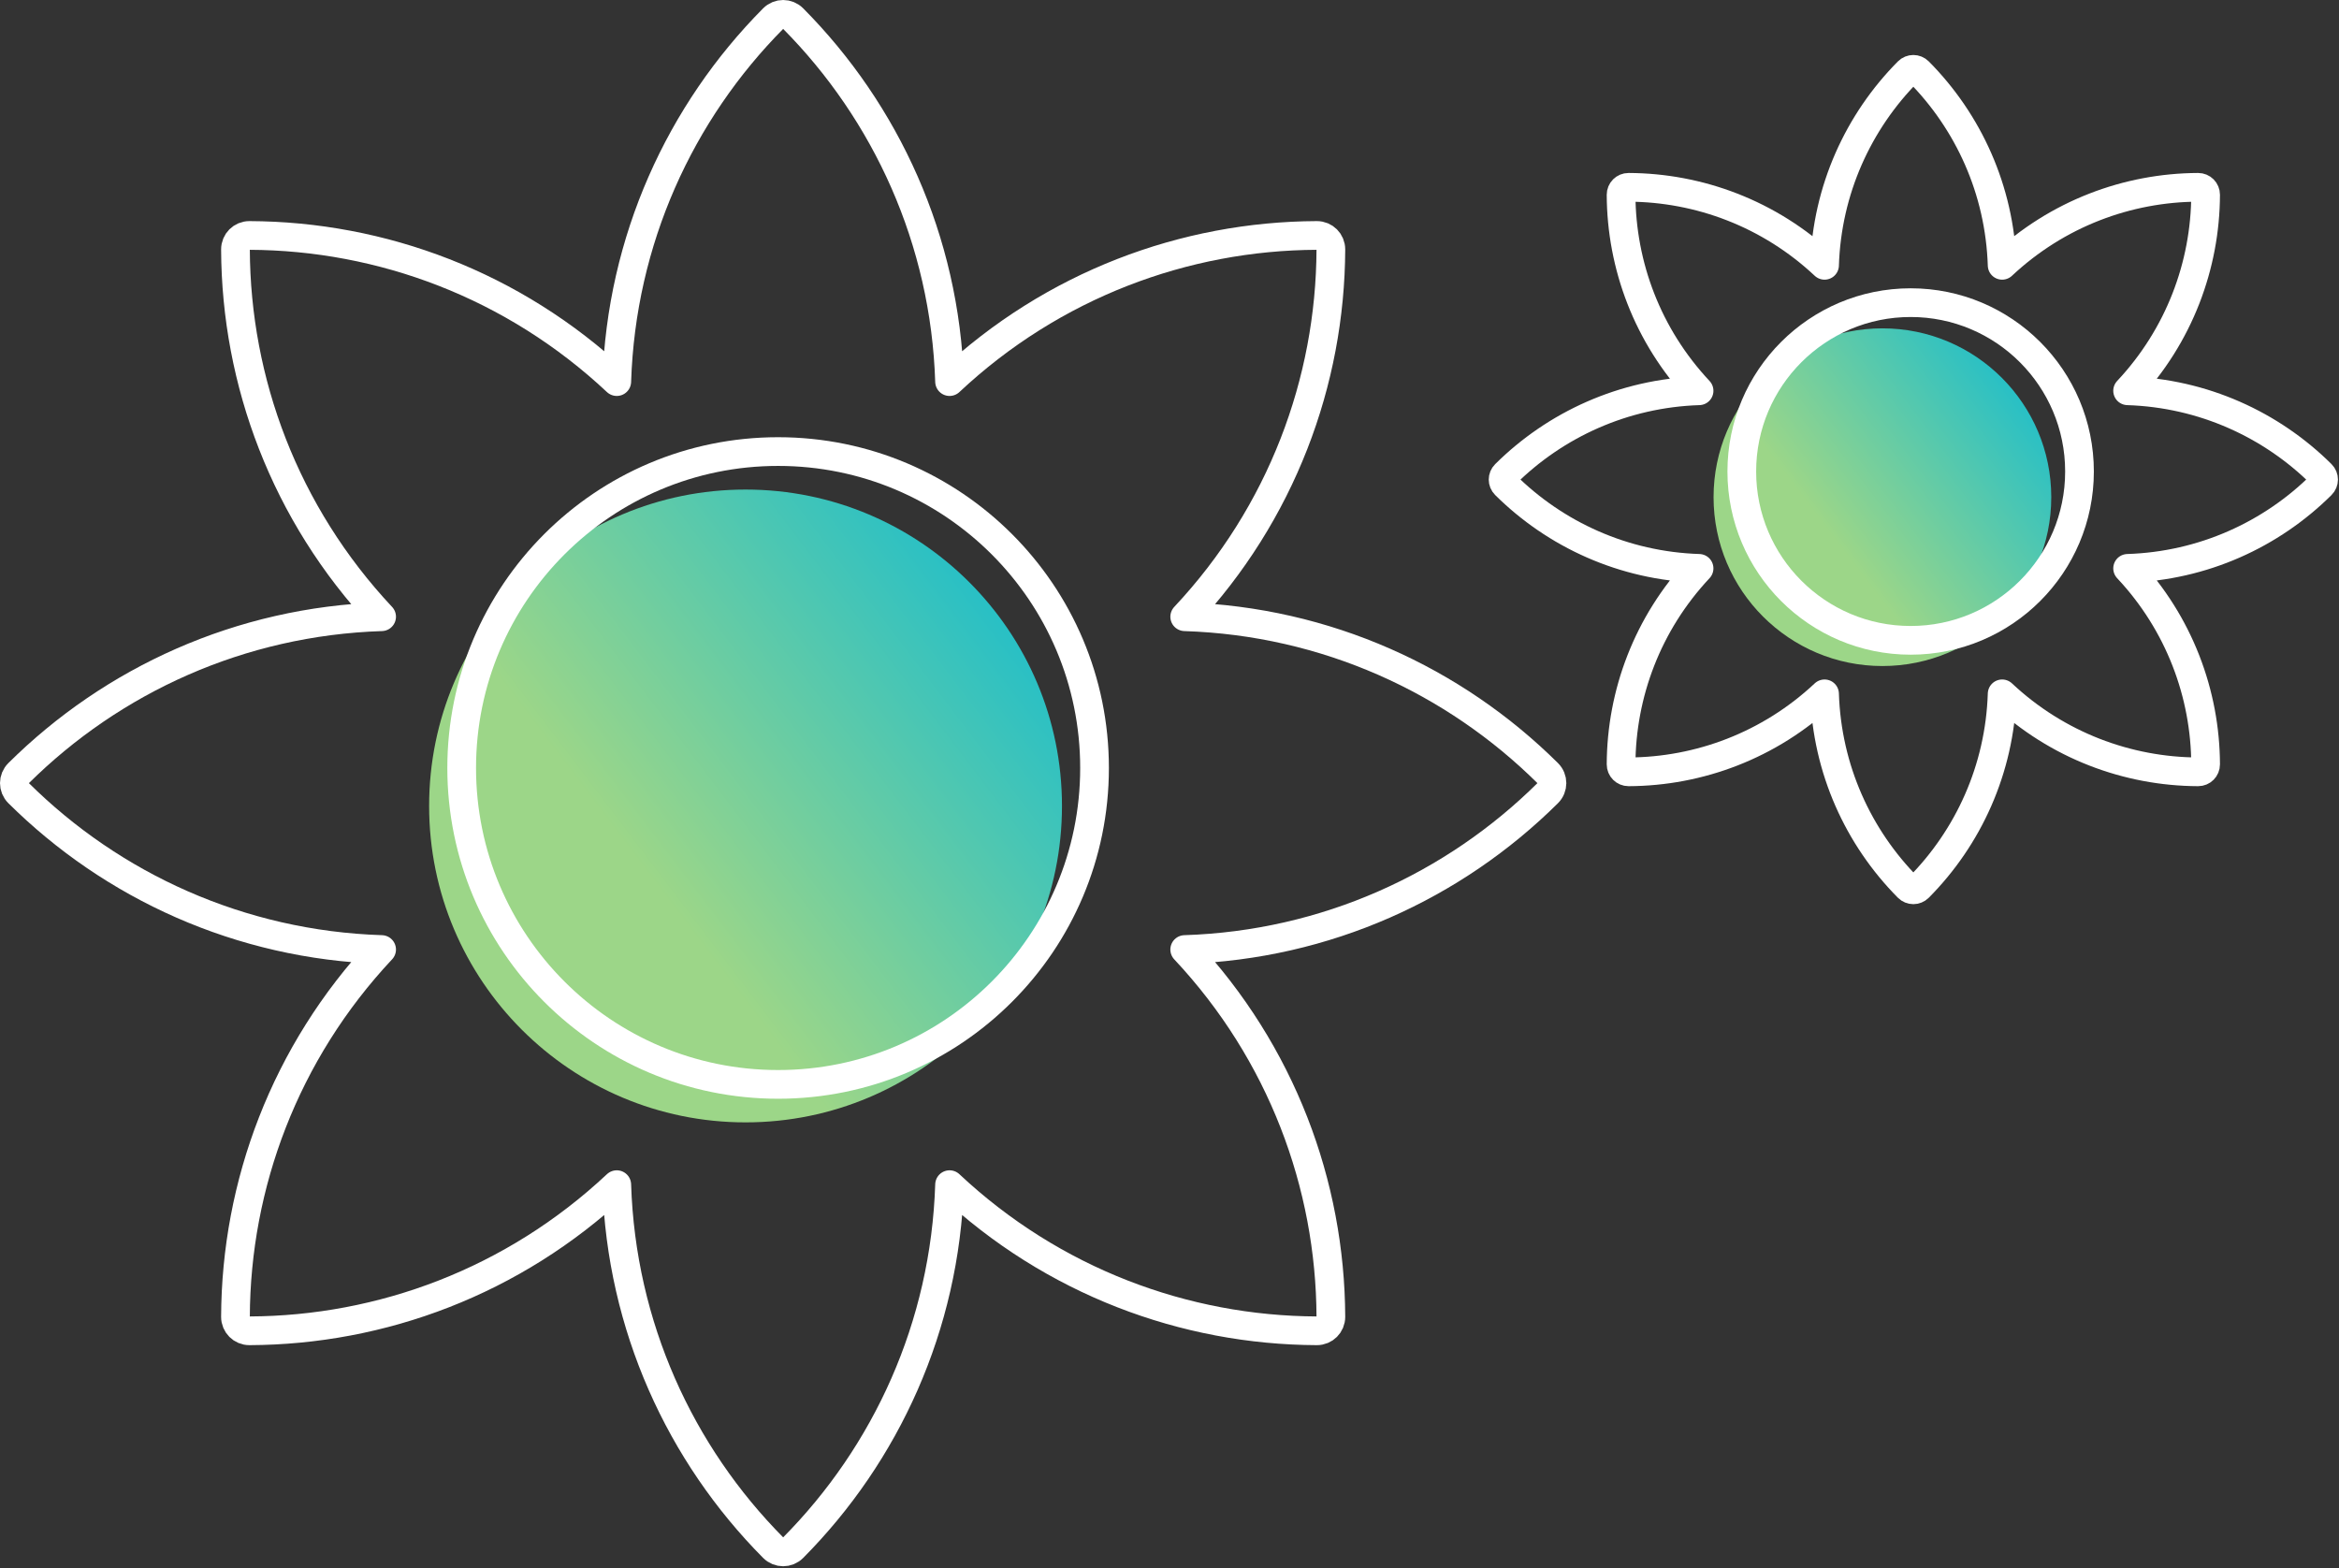 <?xml version="1.0" encoding="UTF-8"?>
<svg width="431px" height="289px" viewBox="0 0 431 289" version="1.1" xmlns="http://www.w3.org/2000/svg" xmlns:xlink="http://www.w3.org/1999/xlink">
    <rect x="0" y="0" width="431" height="289" fill="#333333" stroke="none"/>
    <!-- Generator: Sketch 47.1 (45422) - http://www.bohemiancoding.com/sketch -->
    <title>smol-flowers</title>
    <desc>Created with Sketch.</desc>
    <defs>
        <linearGradient x1="26.299%" y1="50%" x2="82.934%" y2="7.02%" id="linearGradient-1">
            <stop stop-color="#9CD688" offset="0%"></stop>
            <stop stop-color="#25BFC7" offset="100%"></stop>
        </linearGradient>
    </defs>
    <g id="Page-1" stroke="none" stroke-width="1" fill="none" fill-rule="evenodd">
        <g id="smol-flowers" transform="translate(2, 2)">
            <path d="M77.073,146.519 C77.073,178.721 103.178,204.825 135.38,204.825 L135.38,204.825 C167.582,204.825 193.687,178.72 193.687,146.519 L193.687,146.519 C193.687,114.316 167.582,88.212 135.38,88.212 L135.38,88.212 C103.178,88.212 77.073,114.317 77.073,146.519" id="Fill-1" fill="url(#linearGradient-1)"></path>
            <g id="Group-7" transform="translate(0, 0.622)" stroke="#FFFFFF" stroke-width="5.29" stroke-linecap="round" stroke-linejoin="round">
                <path d="M199.687,138.896 C199.687,106.695 173.582,80.59 141.38,80.59 C109.178,80.59 83.073,106.695 83.073,138.897 C83.073,171.098 109.178,197.203 141.38,197.203 C173.582,197.203 199.687,171.098 199.687,138.896 Z" id="Stroke-3"></path>
                <path d="M283.215,139.867 C265.926,122.713 242.38,111.86 216.303,111.026 C234.145,91.999 243.138,67.693 243.234,43.343 C243.239,41.912 242.088,40.761 240.657,40.766 C216.307,40.862 192.001,49.855 172.973,67.697 C172.139,41.62 161.287,18.074 144.132,0.785 C143.125,-0.232 141.498,-0.232 140.489,0.785 C123.335,18.074 112.483,41.62 111.649,67.697 C92.621,49.855 68.315,40.862 43.965,40.766 C42.533,40.761 41.383,41.912 41.389,43.343 C41.484,67.693 50.477,91.999 68.319,111.026 C42.242,111.861 18.696,122.713 1.407,139.867 C0.391,140.875 0.391,142.503 1.407,143.511 C18.696,160.665 42.242,171.516 68.319,172.351 C50.477,191.379 41.484,215.684 41.389,240.035 C41.383,241.466 42.534,242.617 43.965,242.611 C68.315,242.515 92.621,233.523 111.649,215.68 C112.483,241.758 123.335,265.304 140.489,282.593 C141.498,283.609 143.125,283.609 144.132,282.593 C161.287,265.304 172.139,241.758 172.973,215.68 C192.001,233.523 216.307,242.515 240.657,242.611 C242.088,242.617 243.239,241.467 243.234,240.035 C243.138,215.684 234.145,191.379 216.303,172.351 C242.38,171.517 265.926,160.665 283.215,143.511 C284.232,142.503 284.232,140.875 283.215,139.867 Z" id="Stroke-5"></path>
            </g>
            <path d="M313.753,89.619 C313.753,106.803 327.684,120.733 344.867,120.733 L344.867,120.733 C362.052,120.732 375.981,106.803 375.981,89.619 L375.981,89.619 C375.981,72.436 362.051,58.506 344.867,58.506 L344.867,58.506 C327.684,58.506 313.753,72.436 313.753,89.619" id="Fill-8" fill="url(#linearGradient-1)"></path>
            <g id="Group-14" transform="translate(274, 10.622)" stroke="#FFFFFF" stroke-width="5.29" stroke-linecap="round" stroke-linejoin="round">
                <path d="M107.183,74.262 C107.183,57.078 93.252,43.148 76.069,43.149 C58.885,43.149 44.955,57.078 44.955,74.262 C44.955,91.446 58.885,105.375 76.069,105.375 C93.252,105.375 107.183,91.446 107.183,74.262 Z" id="Stroke-10"></path>
                <path d="M151.756,74.78 C142.53,65.626 129.965,59.835 116.05,59.389 C125.571,49.236 130.37,36.266 130.421,23.272 C130.424,22.509 129.81,21.894 129.046,21.897 C116.052,21.948 103.082,26.747 92.929,36.268 C92.484,22.353 86.693,9.788 77.538,0.562 C77,0.02 76.132,0.02 75.594,0.562 C66.441,9.788 60.65,22.353 60.204,36.268 C50.051,26.747 37.08,21.948 24.086,21.897 C23.322,21.894 22.709,22.509 22.712,23.272 C22.763,36.266 27.562,49.236 37.082,59.389 C23.167,59.835 10.603,65.626 1.377,74.78 C0.834,75.317 0.834,76.186 1.377,76.723 C10.603,85.878 23.167,91.669 37.082,92.114 C27.562,102.267 22.763,115.237 22.712,128.231 C22.709,128.995 23.323,129.609 24.087,129.606 C37.08,129.555 50.051,124.757 60.204,115.235 C60.65,129.151 66.441,141.716 75.594,150.941 C76.132,151.483 77,151.483 77.538,150.941 C86.693,141.716 92.484,129.15 92.929,115.235 C103.082,124.757 116.052,129.555 129.046,129.606 C129.81,129.609 130.424,128.995 130.421,128.231 C130.37,115.237 125.571,102.267 116.05,92.114 C129.965,91.669 142.53,85.878 151.756,76.723 C152.298,76.186 152.298,75.317 151.756,74.78 Z" id="Stroke-12"></path>
            </g>
        </g>
    </g>
</svg>
